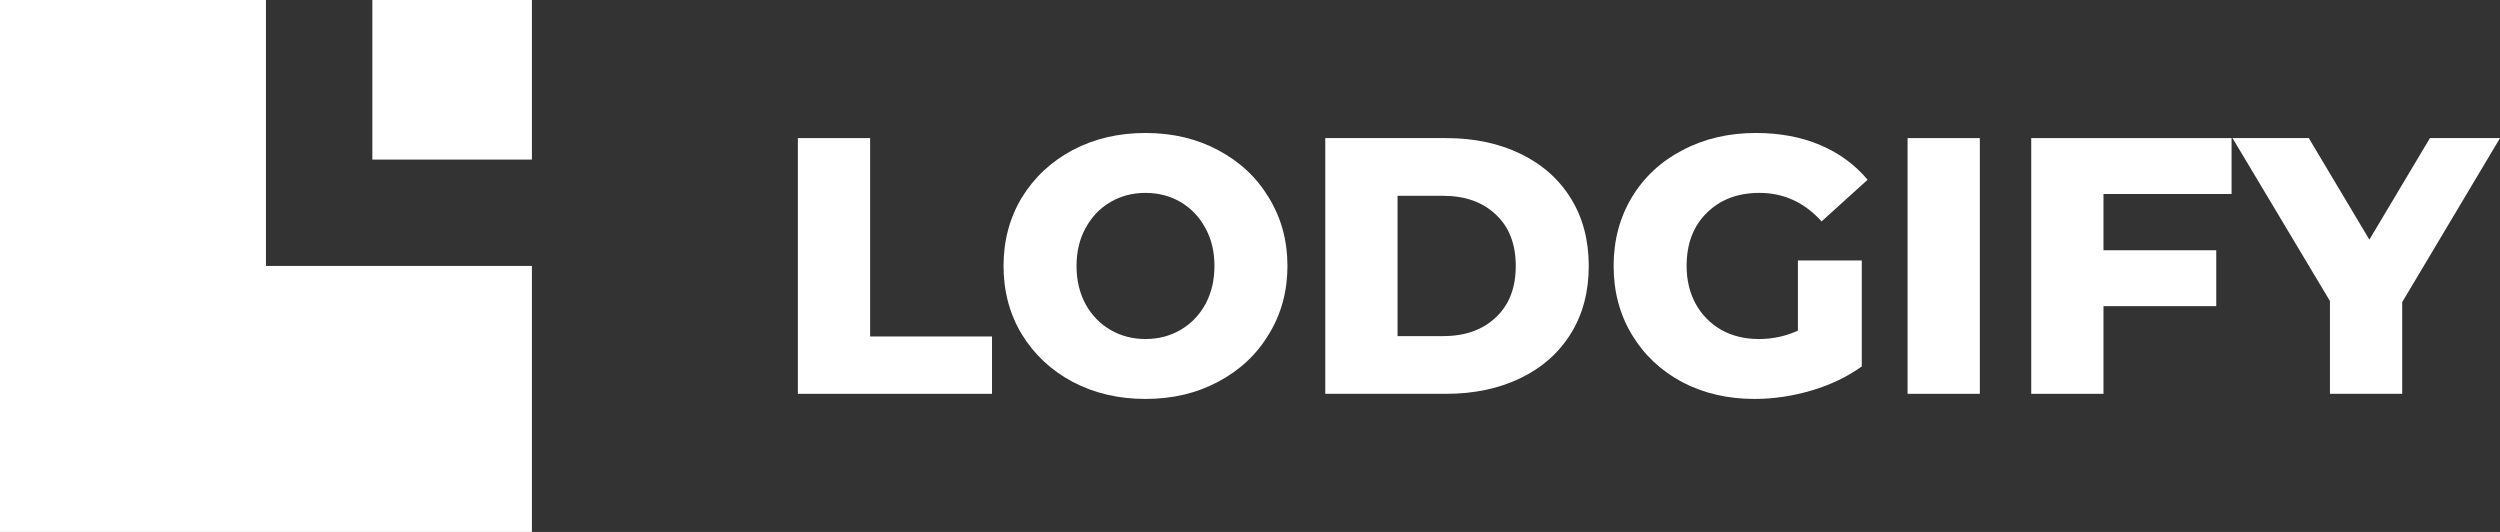 <svg xmlns="http://www.w3.org/2000/svg" width="188" height="40" viewBox="0 0 188 40" fill="none"><rect x="0" y="0" width="188" height="40" fill="#333333" stroke="none"/><g clip-path="url(#clip0_111_2580)"><path d="M60 10.385H65.433V25.302H74.599V29.615H60V10.385Z" fill="white"></path><path d="M86.141 30C84.11 30 82.281 29.57 80.653 28.709C79.043 27.848 77.771 26.658 76.838 25.137C75.924 23.617 75.466 21.905 75.466 20C75.466 18.095 75.924 16.383 76.838 14.863C77.771 13.342 79.043 12.152 80.653 11.291C82.281 10.43 84.11 10 86.141 10C88.172 10 89.992 10.43 91.602 11.291C93.23 12.152 94.501 13.342 95.416 14.863C96.349 16.383 96.816 18.095 96.816 20C96.816 21.905 96.349 23.617 95.416 25.137C94.501 26.658 93.23 27.848 91.602 28.709C89.992 29.57 88.172 30 86.141 30ZM86.141 25.495C87.111 25.495 87.989 25.266 88.775 24.808C89.562 24.35 90.184 23.709 90.641 22.885C91.099 22.042 91.327 21.081 91.327 20C91.327 18.919 91.099 17.967 90.641 17.143C90.184 16.3 89.562 15.65 88.775 15.192C87.989 14.734 87.111 14.505 86.141 14.505C85.171 14.505 84.293 14.734 83.507 15.192C82.72 15.65 82.098 16.3 81.641 17.143C81.183 17.967 80.955 18.919 80.955 20C80.955 21.081 81.183 22.042 81.641 22.885C82.098 23.709 82.72 24.35 83.507 24.808C84.293 25.266 85.171 25.495 86.141 25.495Z" fill="white"></path><path d="M99.661 10.385H108.745C110.848 10.385 112.714 10.778 114.343 11.566C115.971 12.354 117.233 13.471 118.129 14.918C119.026 16.364 119.474 18.059 119.474 20C119.474 21.941 119.026 23.636 118.129 25.082C117.233 26.529 115.971 27.647 114.343 28.434C112.714 29.222 110.848 29.615 108.745 29.615H99.661V10.385ZM108.525 25.275C110.171 25.275 111.489 24.808 112.477 23.874C113.483 22.94 113.986 21.648 113.986 20C113.986 18.352 113.483 17.06 112.477 16.126C111.489 15.192 110.171 14.725 108.525 14.725H105.095V25.275H108.525Z" fill="white"></path><path d="M135.203 19.588H140.005V27.555C138.907 28.342 137.645 28.947 136.218 29.368C134.791 29.789 133.364 30 131.937 30C129.925 30 128.114 29.579 126.504 28.736C124.894 27.875 123.632 26.685 122.717 25.165C121.802 23.645 121.345 21.923 121.345 20C121.345 18.077 121.802 16.355 122.717 14.835C123.632 13.315 124.903 12.134 126.531 11.291C128.159 10.43 129.998 10 132.047 10C133.84 10 135.45 10.302 136.877 10.907C138.304 11.511 139.493 12.381 140.444 13.517L136.986 16.648C135.688 15.22 134.133 14.505 132.321 14.505C130.675 14.505 129.349 15.009 128.342 16.017C127.336 17.006 126.833 18.333 126.833 20C126.833 21.062 127.062 22.015 127.519 22.857C127.977 23.681 128.617 24.332 129.44 24.808C130.263 25.266 131.205 25.495 132.267 25.495C133.309 25.495 134.288 25.284 135.203 24.863V19.588Z" fill="white"></path><path d="M143.45 10.385H148.883V29.615H143.45V10.385Z" fill="white"></path><path d="M158.182 14.588V18.819H166.662V23.022H158.182V29.615H152.749V10.385H167.814V14.588H158.182Z" fill="white"></path><path d="M180.646 22.72V29.615H175.212V22.637L167.885 10.385H173.621L178.176 18.022L182.731 10.385H188L180.646 22.72Z" fill="white"></path><path fill-rule="evenodd" clip-rule="evenodd" d="M0 0V40H40V20H20V0H0Z" fill="white"></path><path fill-rule="evenodd" clip-rule="evenodd" d="M28 12H40V0H28V12Z" fill="white"></path></g><defs><clipPath id="clip0_111_2580"><rect width="188" height="40" fill="white"></rect></clipPath></defs></svg>